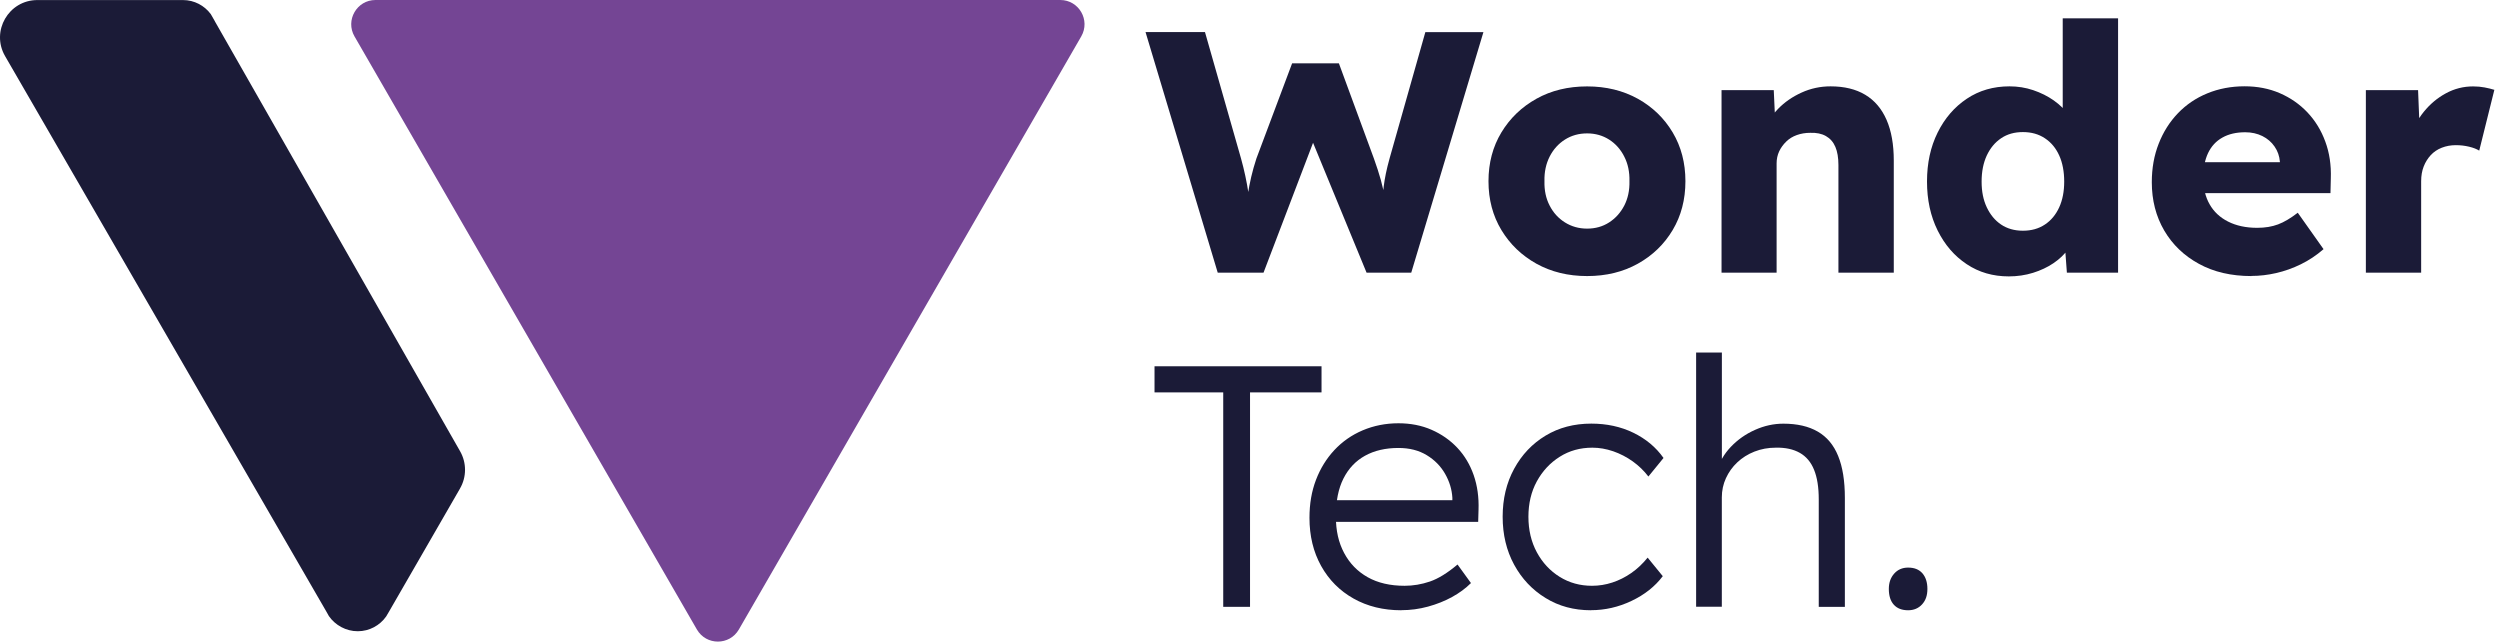 <svg width="226" height="58" viewBox="0 0 226 58" fill="none" xmlns="http://www.w3.org/2000/svg">
<path d="M62.999 56.905L32.047 3.291C31.204 1.831 32.258 0 33.945 0H95.848C97.534 0 98.589 1.826 97.745 3.291L66.794 56.905C65.95 58.365 63.842 58.365 62.999 56.905Z" fill="#744594"/>
<path d="M41.591 44.152L35.179 55.27L34.906 55.732C34.341 56.535 33.4 57.064 32.34 57.064C31.281 57.064 30.309 56.524 29.733 55.696C29.672 55.583 29.605 55.47 29.543 55.357L0.458 5.07C-0.843 2.818 0.782 0.005 3.379 0.005H16.538C17.567 0.005 18.482 0.504 19.058 1.281L19.423 1.918C19.423 1.918 19.433 1.934 19.433 1.944L41.596 40.799C42.188 41.838 42.188 43.118 41.586 44.157L41.591 44.152Z" fill="#1B1B37"/>
<path d="M110.082 24.647L103.556 2.9H108.93L112.19 14.332C112.334 14.851 112.463 15.37 112.576 15.9C112.689 16.43 112.781 16.928 112.853 17.407C112.925 17.885 112.982 18.322 113.023 18.728C113.064 19.134 113.105 19.469 113.146 19.736H112.463C112.586 18.97 112.694 18.286 112.787 17.684C112.879 17.083 112.987 16.517 113.11 15.992C113.234 15.463 113.388 14.913 113.578 14.332L116.808 5.723H121.035L124.202 14.332C124.449 15.015 124.655 15.658 124.825 16.26C124.989 16.862 125.118 17.438 125.21 17.983C125.303 18.533 125.38 19.073 125.442 19.613L124.82 19.705C124.861 19.335 124.891 18.985 124.912 18.666C124.933 18.348 124.958 18.034 124.989 17.736C125.02 17.438 125.056 17.119 125.097 16.79C125.138 16.46 125.2 16.09 125.282 15.689C125.365 15.283 125.478 14.825 125.622 14.306L128.851 2.905H134.101L127.576 24.652H123.539L118.381 12.131L118.973 12.192L114.221 24.652H110.056L110.082 24.647Z" fill="#1B1B37"/>
<path d="M143.476 24.956C141.758 24.956 140.231 24.58 138.894 23.84C137.557 23.094 136.503 22.081 135.726 20.796C134.95 19.51 134.559 18.039 134.559 16.383C134.559 14.727 134.95 13.257 135.726 11.971C136.503 10.686 137.557 9.673 138.894 8.927C140.231 8.181 141.758 7.811 143.476 7.811C145.193 7.811 146.721 8.187 148.058 8.927C149.395 9.673 150.444 10.686 151.21 11.971C151.976 13.257 152.362 14.727 152.362 16.383C152.362 18.039 151.976 19.51 151.21 20.796C150.444 22.081 149.395 23.094 148.058 23.84C146.721 24.585 145.193 24.956 143.476 24.956ZM143.476 20.667C144.221 20.667 144.885 20.482 145.466 20.106C146.047 19.731 146.499 19.227 146.834 18.584C147.163 17.942 147.322 17.206 147.302 16.378C147.322 15.55 147.168 14.81 146.834 14.157C146.505 13.504 146.047 12.989 145.466 12.619C144.885 12.249 144.221 12.059 143.476 12.059C142.73 12.059 142.062 12.244 141.47 12.619C140.879 12.995 140.421 13.504 140.087 14.157C139.758 14.81 139.598 15.55 139.619 16.378C139.598 17.206 139.753 17.942 140.087 18.584C140.416 19.227 140.879 19.736 141.47 20.106C142.062 20.477 142.73 20.667 143.476 20.667Z" fill="#1B1B37"/>
<path d="M155.627 24.647V8.151H160.348L160.502 11.503L159.509 11.879C159.736 11.133 160.147 10.454 160.738 9.842C161.33 9.23 162.039 8.742 162.867 8.367C163.695 7.991 164.564 7.806 165.48 7.806C166.724 7.806 167.768 8.058 168.616 8.567C169.465 9.076 170.108 9.832 170.545 10.835C170.982 11.838 171.198 13.067 171.198 14.517V24.647H166.194V14.923C166.194 14.26 166.102 13.709 165.917 13.277C165.732 12.84 165.444 12.516 165.063 12.3C164.683 12.084 164.209 11.987 163.649 12.007C163.212 12.007 162.811 12.074 162.435 12.208C162.06 12.341 161.741 12.537 161.474 12.799C161.206 13.061 160.99 13.354 160.836 13.684C160.682 14.013 160.605 14.378 160.605 14.769V24.647H155.632H155.627Z" fill="#1B1B37"/>
<path d="M181.596 24.986C180.166 24.986 178.896 24.621 177.79 23.881C176.68 23.145 175.805 22.133 175.163 20.837C174.52 19.541 174.201 18.065 174.201 16.409C174.201 14.753 174.52 13.277 175.163 11.982C175.805 10.686 176.685 9.668 177.806 8.922C178.922 8.176 180.207 7.806 181.657 7.806C182.403 7.806 183.118 7.919 183.802 8.151C184.486 8.382 185.108 8.69 185.663 9.081C186.224 9.477 186.676 9.925 187.031 10.434C187.381 10.943 187.591 11.462 187.653 12.002L186.47 12.28V1.656H191.474V24.647H186.846L186.568 20.888L187.561 21.042C187.499 21.562 187.298 22.055 186.954 22.534C186.609 23.012 186.172 23.428 185.632 23.793C185.092 24.159 184.475 24.447 183.786 24.663C183.092 24.878 182.362 24.986 181.596 24.986ZM182.871 20.857C183.637 20.857 184.3 20.672 184.861 20.297C185.421 19.926 185.848 19.407 186.152 18.744C186.455 18.08 186.604 17.304 186.604 16.414C186.604 15.525 186.455 14.717 186.152 14.054C185.853 13.39 185.421 12.871 184.861 12.501C184.3 12.126 183.637 11.94 182.871 11.94C182.105 11.94 181.446 12.126 180.896 12.501C180.346 12.871 179.919 13.39 179.605 14.054C179.297 14.717 179.138 15.504 179.138 16.414C179.138 17.324 179.292 18.08 179.605 18.744C179.919 19.407 180.346 19.926 180.896 20.297C181.446 20.667 182.105 20.857 182.871 20.857Z" fill="#1B1B37"/>
<path d="M203.533 24.956C201.712 24.956 200.123 24.59 198.781 23.85C197.434 23.115 196.39 22.112 195.644 20.837C194.899 19.561 194.523 18.106 194.523 16.471C194.523 15.206 194.729 14.049 195.146 12.989C195.557 11.935 196.138 11.015 196.884 10.238C197.629 9.462 198.514 8.86 199.542 8.439C200.566 8.017 201.692 7.801 202.91 7.801C204.067 7.801 205.132 8.007 206.093 8.423C207.055 8.84 207.888 9.416 208.593 10.161C209.297 10.907 209.837 11.786 210.207 12.799C210.583 13.812 210.747 14.923 210.706 16.121L210.675 17.458H197.532L196.817 14.661H206.633L206.104 15.252V14.63C206.063 14.111 205.903 13.653 205.62 13.247C205.343 12.84 204.972 12.527 204.52 12.3C204.062 12.074 203.548 11.956 202.967 11.956C202.16 11.956 201.471 12.115 200.9 12.439C200.329 12.758 199.902 13.226 199.609 13.838C199.321 14.45 199.172 15.201 199.172 16.09C199.172 16.98 199.362 17.792 199.748 18.466C200.128 19.14 200.689 19.664 201.424 20.034C202.16 20.405 203.034 20.595 204.052 20.595C204.757 20.595 205.384 20.492 205.934 20.286C206.484 20.081 207.076 19.726 207.718 19.232L210.048 22.523C209.405 23.084 208.721 23.536 207.996 23.891C207.271 24.246 206.531 24.508 205.775 24.683C205.019 24.858 204.268 24.945 203.522 24.945L203.533 24.956Z" fill="#1B1B37"/>
<path d="M213.874 24.647V8.151H218.594L218.81 13.524L217.88 12.501C218.127 11.611 218.538 10.814 219.109 10.11C219.68 9.405 220.348 8.845 221.114 8.433C221.88 8.017 222.698 7.811 223.567 7.811C223.943 7.811 224.287 7.842 224.606 7.904C224.925 7.965 225.223 8.037 225.49 8.12L224.122 13.617C223.896 13.473 223.588 13.355 223.207 13.262C222.821 13.169 222.426 13.123 222.009 13.123C221.551 13.123 221.13 13.2 220.734 13.355C220.338 13.509 220.009 13.735 219.741 14.023C219.474 14.311 219.258 14.656 219.104 15.046C218.949 15.442 218.872 15.885 218.872 16.383V24.647H213.869H213.874Z" fill="#1B1B37"/>
<path d="M110.58 54.858V35.472H104.369V33.111H119.466V35.472H113.003V54.858H110.58Z" fill="#1B1B37"/>
<path d="M126.671 55.167C125.056 55.167 123.621 54.817 122.367 54.112C121.112 53.408 120.135 52.426 119.43 51.161C118.726 49.896 118.376 48.446 118.376 46.81C118.376 45.545 118.572 44.404 118.967 43.375C119.358 42.352 119.914 41.452 120.628 40.686C121.343 39.92 122.197 39.323 123.189 38.901C124.182 38.48 125.262 38.264 126.419 38.264C127.514 38.264 128.517 38.459 129.417 38.855C130.317 39.251 131.093 39.791 131.746 40.485C132.399 41.179 132.888 42.002 133.222 42.954C133.551 43.905 133.7 44.954 133.659 46.09L133.628 47.175H120.114L119.77 45.216H131.854L131.294 45.746V45C131.252 44.255 131.036 43.535 130.64 42.84C130.245 42.146 129.694 41.581 128.98 41.149C128.265 40.712 127.411 40.496 126.419 40.496C125.257 40.496 124.254 40.727 123.405 41.195C122.557 41.663 121.904 42.352 121.446 43.262C120.988 44.172 120.762 45.304 120.762 46.651C120.762 47.998 121.009 49.047 121.508 49.988C122.007 50.929 122.716 51.66 123.637 52.179C124.557 52.698 125.673 52.955 126.979 52.955C127.745 52.955 128.506 52.827 129.262 52.57C130.018 52.313 130.851 51.798 131.762 51.032L132.975 52.709C132.497 53.187 131.931 53.603 131.268 53.968C130.604 54.334 129.879 54.621 129.093 54.837C128.306 55.053 127.499 55.161 126.671 55.161V55.167Z" fill="#1B1B37"/>
<path d="M143.82 55.167C142.288 55.167 140.92 54.801 139.722 54.061C138.519 53.326 137.573 52.323 136.878 51.048C136.184 49.772 135.84 48.327 135.84 46.713C135.84 45.098 136.184 43.653 136.878 42.378C137.573 41.102 138.519 40.105 139.722 39.38C140.925 38.655 142.298 38.295 143.856 38.295C145.245 38.295 146.51 38.567 147.646 39.117C148.783 39.668 149.698 40.429 150.382 41.401L149.014 43.077C148.618 42.558 148.15 42.105 147.6 41.709C147.05 41.318 146.458 41.01 145.831 40.794C145.199 40.578 144.571 40.47 143.949 40.47C142.849 40.47 141.866 40.742 140.997 41.293C140.128 41.843 139.439 42.583 138.93 43.514C138.421 44.445 138.169 45.514 138.169 46.713C138.169 47.911 138.421 48.986 138.93 49.927C139.439 50.868 140.128 51.608 140.997 52.148C141.866 52.688 142.838 52.955 143.918 52.955C144.54 52.955 145.152 52.858 145.749 52.662C146.35 52.467 146.921 52.179 147.456 51.809C147.996 51.438 148.49 50.971 148.947 50.41L150.315 52.086C149.611 53.017 148.67 53.763 147.487 54.323C146.309 54.884 145.085 55.161 143.82 55.161V55.167Z" fill="#1B1B37"/>
<path d="M153.329 54.858V31.867H155.658V42.182L155.19 42.65C155.416 41.802 155.843 41.051 156.465 40.398C157.088 39.745 157.818 39.231 158.656 38.86C159.494 38.485 160.348 38.3 161.217 38.3C162.461 38.3 163.495 38.536 164.323 39.015C165.151 39.493 165.768 40.228 166.169 41.221C166.575 42.213 166.776 43.478 166.776 45.011V54.858H164.415V45.134C164.415 44.059 164.276 43.17 163.994 42.475C163.716 41.781 163.284 41.267 162.703 40.938C162.122 40.609 161.397 40.449 160.528 40.47C159.844 40.47 159.201 40.588 158.599 40.825C157.998 41.061 157.484 41.39 157.046 41.802C156.609 42.213 156.27 42.691 156.023 43.231C155.776 43.771 155.653 44.347 155.653 44.969V54.848H153.323L153.329 54.858Z" fill="#1B1B37"/>
<path d="M172.494 55.167C171.933 55.167 171.506 55.002 171.203 54.668C170.9 54.334 170.75 53.861 170.75 53.238C170.75 52.678 170.91 52.22 171.234 51.855C171.553 51.495 171.974 51.31 172.494 51.31C173.054 51.31 173.481 51.48 173.784 51.824C174.083 52.169 174.237 52.637 174.237 53.238C174.237 53.84 174.078 54.282 173.754 54.637C173.435 54.987 173.013 55.167 172.494 55.167Z" fill="#1B1B37"/>
</svg>
